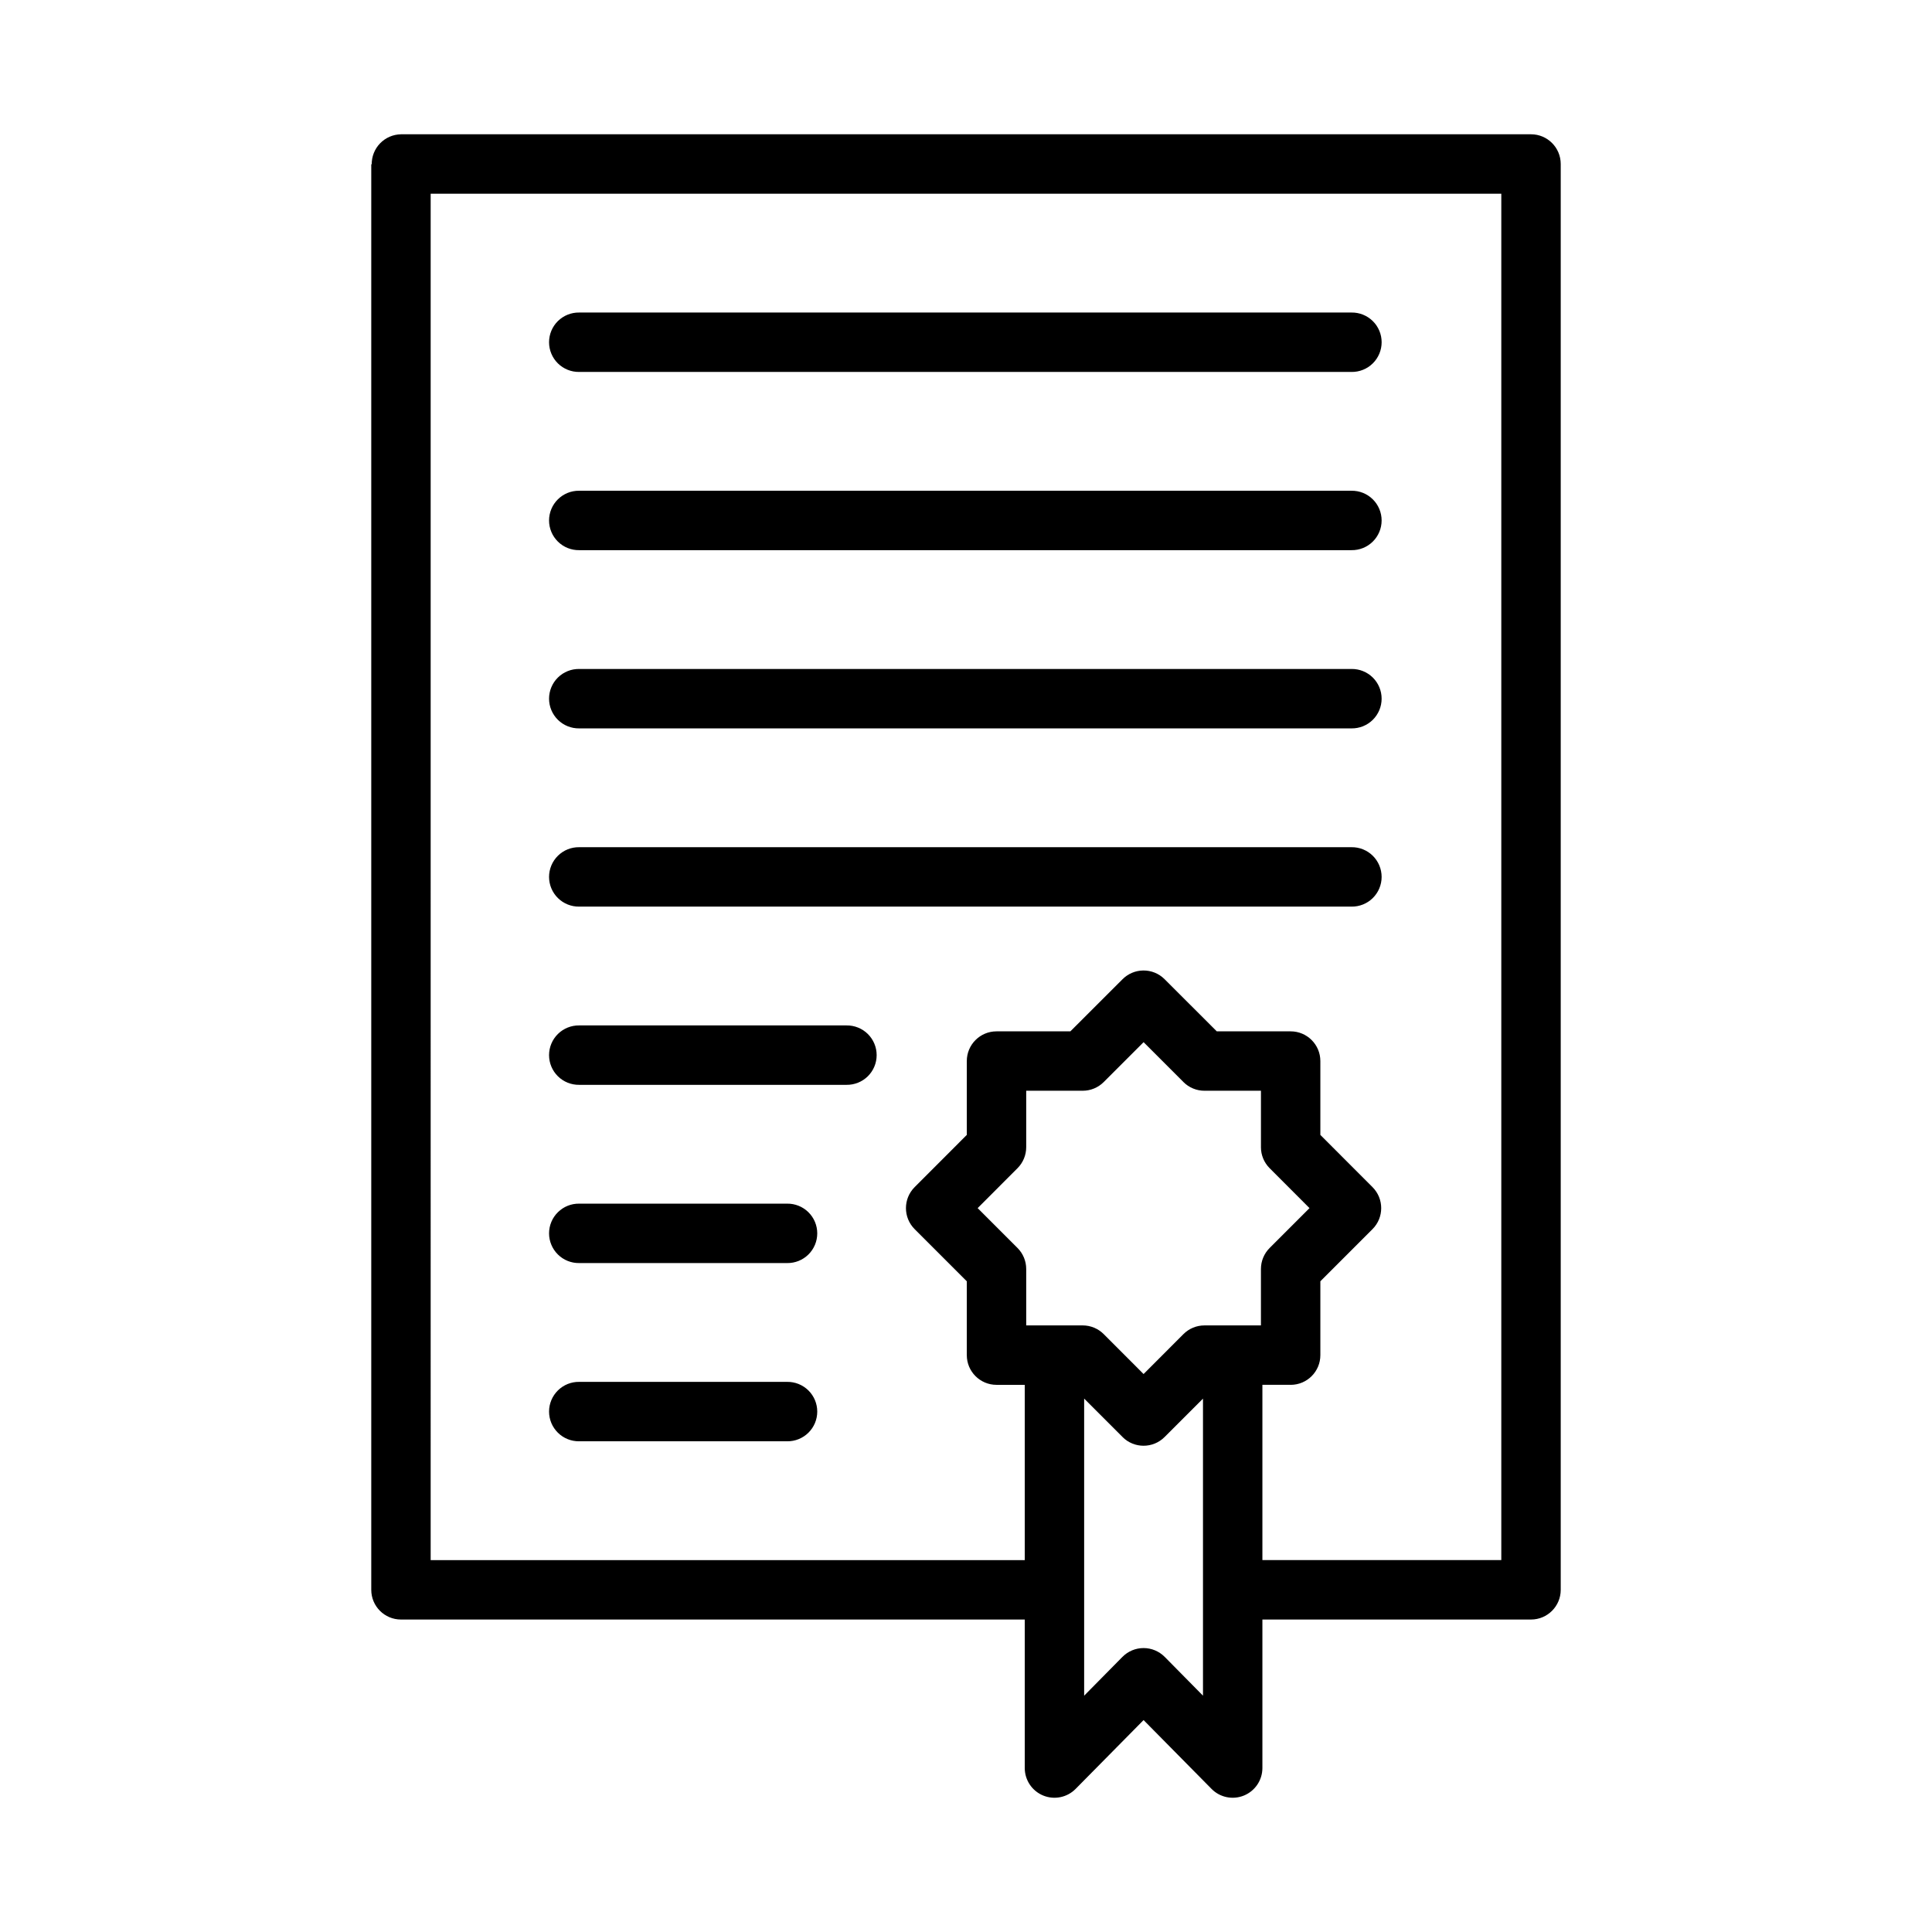 <?xml version="1.0" encoding="UTF-8"?>
<!-- The Best Svg Icon site in the world: iconSvg.co, Visit us! https://iconsvg.co -->
<svg fill="#000000" width="800px" height="800px" version="1.1" viewBox="144 144 512 512" xmlns="http://www.w3.org/2000/svg">
 <path d="m250.26 179.59c-2.09 0.031-4.078 0.895-5.531 2.394-1.453 1.496-2.25 3.512-2.219 5.602l-0.121-0.125v377.86c0 4.348 3.523 7.871 7.871 7.871h165.31v39.359c0 3.191 1.93 6.066 4.879 7.281 2.953 1.211 6.344 0.523 8.59-1.746l18.02-18.25 18.02 18.25c2.242 2.269 5.637 2.957 8.586 1.746 2.953-1.215 4.879-4.09 4.883-7.281v-39.359h71.188-0.004c4.348 0 7.875-3.523 7.875-7.871v-377.86c0-4.348-3.527-7.875-7.875-7.875h-299.48zm7.871 15.742h283.73v362.11h-63.312v-46.449h7.488v0.004c4.344 0 7.871-3.523 7.871-7.871v-19.574l13.82-13.82c3.074-3.074 3.074-8.059 0-11.133l-13.82-13.836v-19.574c0-4.348-3.527-7.871-7.871-7.871h-19.574l-13.836-13.824c-1.508-1.508-3.559-2.34-5.691-2.305-2.043 0.031-3.996 0.859-5.441 2.305l-13.836 13.824h-19.574c-4.348 0-7.871 3.523-7.871 7.871v19.57l-13.82 13.836-0.004 0.004c-3.07 3.074-3.07 8.059 0 11.133l13.82 13.82v19.574h0.004c0 4.348 3.523 7.871 7.871 7.871h7.488v46.449h-157.44zm39.359 31.488v0.004c-2.106-0.031-4.137 0.785-5.641 2.262-1.5 1.48-2.344 3.5-2.344 5.609 0 2.106 0.844 4.125 2.344 5.606 1.504 1.48 3.535 2.297 5.641 2.266h204.67c2.109 0.031 4.141-0.785 5.641-2.266 1.504-1.48 2.348-3.5 2.348-5.606 0-2.109-0.844-4.129-2.348-5.609-1.5-1.477-3.531-2.293-5.641-2.262h-204.67zm0 47.23v0.004c-2.106-0.031-4.137 0.785-5.637 2.266-1.5 1.48-2.348 3.5-2.348 5.606 0 2.109 0.848 4.129 2.348 5.606 1.5 1.48 3.531 2.297 5.637 2.266h204.67c2.109 0.031 4.141-0.785 5.641-2.266 1.5-1.477 2.344-3.496 2.344-5.606 0-2.106-0.844-4.125-2.344-5.606-1.5-1.48-3.531-2.297-5.641-2.266h-204.67zm0 47.23v0.004c-2.106-0.027-4.137 0.789-5.637 2.266-1.5 1.48-2.348 3.5-2.348 5.609 0 2.106 0.848 4.125 2.348 5.606s3.531 2.293 5.637 2.266h204.67c2.109 0.027 4.141-0.785 5.641-2.266s2.344-3.5 2.344-5.606c0-2.109-0.844-4.129-2.344-5.609-1.5-1.477-3.531-2.293-5.641-2.266h-204.67zm0 47.23v0.008c-2.106-0.031-4.137 0.785-5.637 2.266s-2.348 3.5-2.348 5.606c0 2.109 0.848 4.125 2.348 5.606 1.5 1.48 3.531 2.297 5.637 2.266h204.67c2.109 0.031 4.141-0.785 5.641-2.266 1.5-1.48 2.344-3.496 2.344-5.606 0-2.106-0.844-4.125-2.344-5.606s-3.531-2.297-5.641-2.266h-204.67zm0 47.23v0.008c-2.106-0.027-4.137 0.789-5.637 2.266-1.5 1.48-2.348 3.5-2.348 5.606 0 2.109 0.848 4.129 2.348 5.609 1.5 1.477 3.531 2.293 5.637 2.266h70.848c2.109 0.027 4.141-0.789 5.641-2.266 1.5-1.48 2.344-3.5 2.344-5.609 0-2.106-0.844-4.125-2.344-5.606-1.5-1.477-3.531-2.293-5.641-2.266h-70.848zm149.57 4.441 10.562 10.562v0.012c1.477 1.477 3.477 2.305 5.566 2.305h14.977v14.961h-0.004c0 2.086 0.832 4.09 2.309 5.566l10.562 10.578-10.562 10.562c-1.477 1.477-2.309 3.477-2.309 5.566v14.961h-14.977l0.004-0.004c-2.09 0-4.09 0.832-5.566 2.309l-10.562 10.578-10.562-10.578c-1.477-1.477-3.481-2.309-5.566-2.309h-14.977v-14.961 0.004c0-2.09-0.828-4.09-2.305-5.566l-10.562-10.562 10.562-10.578c1.477-1.477 2.305-3.481 2.305-5.566v-14.961h14.977c2.086 0 4.09-0.828 5.566-2.305l10.562-10.562zm-149.57 42.789v0.012c-2.106-0.031-4.137 0.785-5.637 2.266-1.5 1.477-2.348 3.496-2.348 5.606 0 2.106 0.848 4.125 2.348 5.606s3.531 2.297 5.637 2.266h55.105c2.106 0.031 4.137-0.785 5.637-2.266 1.504-1.48 2.348-3.5 2.348-5.606 0-2.109-0.844-4.129-2.348-5.606-1.5-1.48-3.531-2.297-5.637-2.266h-55.105zm0 47.23v0.012c-2.106-0.031-4.137 0.785-5.637 2.266-1.5 1.48-2.348 3.5-2.348 5.606 0 2.109 0.848 4.129 2.348 5.606 1.5 1.48 3.531 2.297 5.637 2.269h55.105c2.106 0.027 4.137-0.789 5.637-2.269 1.504-1.477 2.348-3.496 2.348-5.606 0-2.106-0.844-4.125-2.348-5.606-1.5-1.48-3.531-2.297-5.637-2.266h-55.105zm133.82 4.441 10.18 10.18v0.012c3.074 3.074 8.059 3.074 11.133 0l10.18-10.18v78.719l-10.148-10.285-0.004 0.004c-1.477-1.496-3.492-2.336-5.594-2.336-2.106 0-4.117 0.84-5.598 2.336l-10.148 10.285z"/>
</svg>
